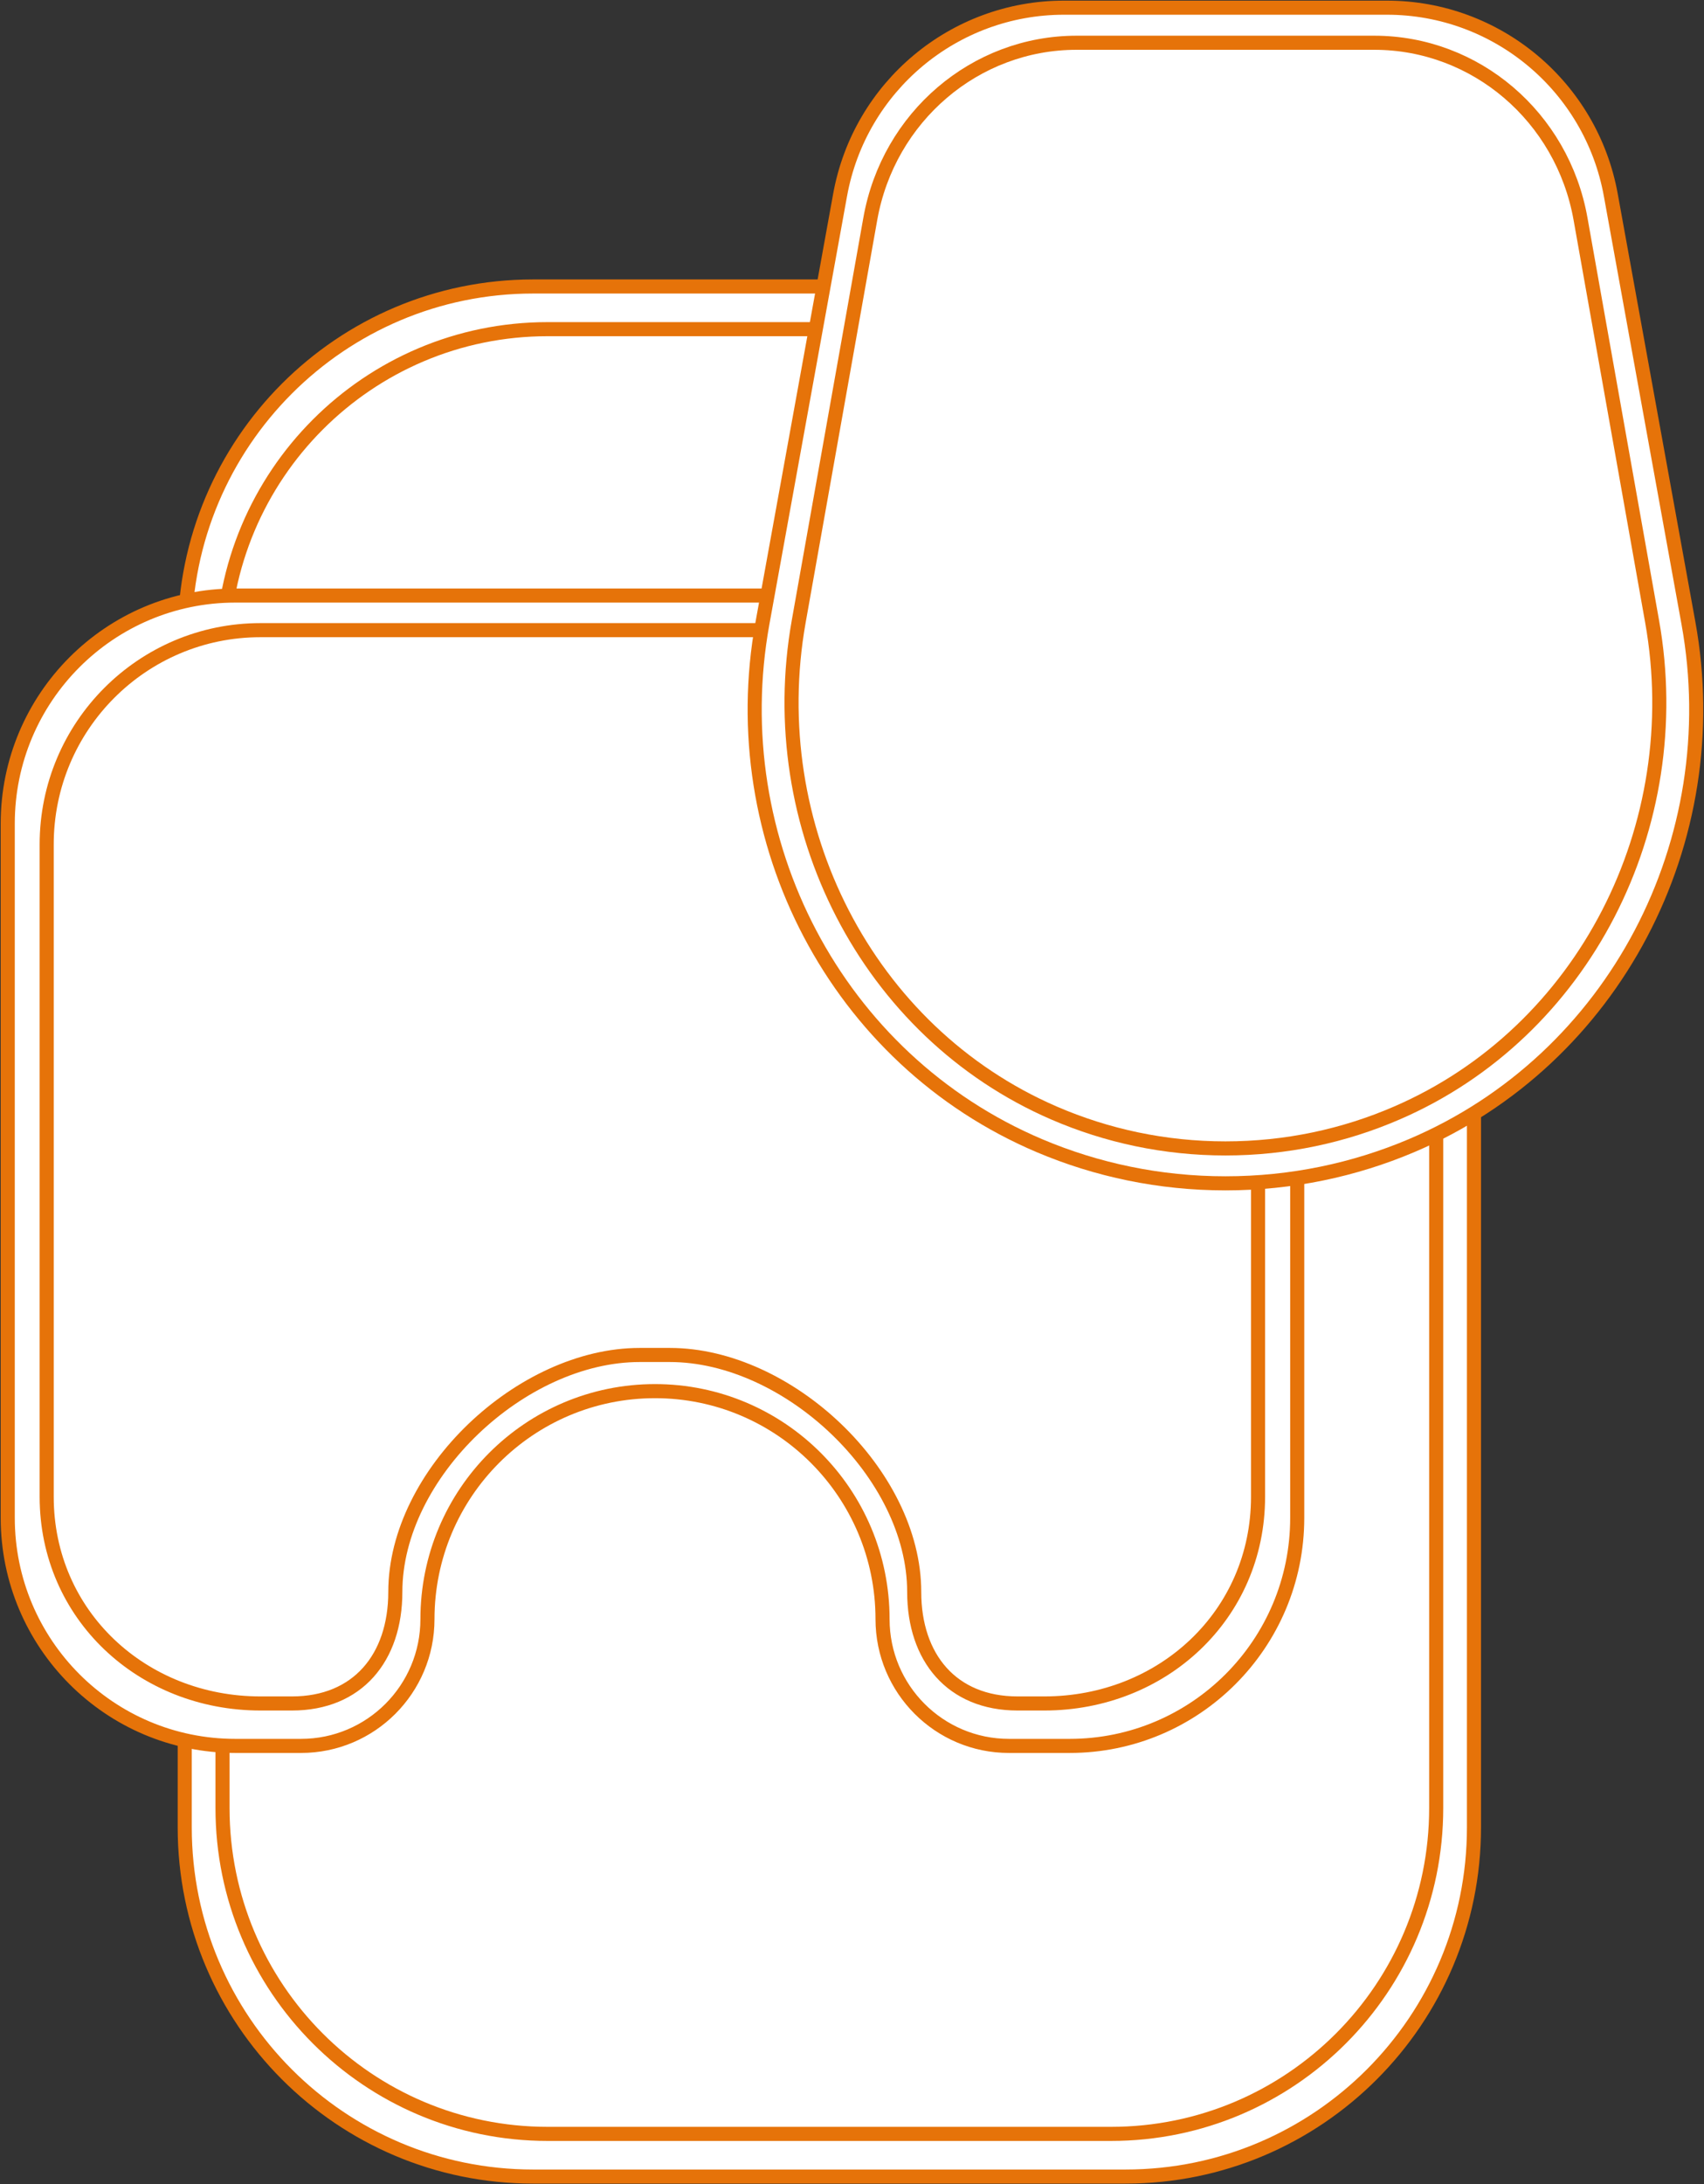 <?xml version="1.0" encoding="UTF-8"?> <svg xmlns="http://www.w3.org/2000/svg" width="242" height="310" viewBox="0 0 242 310" fill="none"><rect x="0" y="0" width="242" height="310" fill="#333333" stroke="none"/><g clip-path="url(#clip0_1079_6455)"><path d="M159.853 40.658H75.715C48.388 40.658 26.235 62.845 26.235 90.214V259.343C26.235 286.712 48.388 308.899 75.715 308.899H159.853C187.18 308.899 209.332 286.712 209.332 259.343V90.214C209.332 62.845 187.18 40.658 159.853 40.658Z" fill="white" stroke="#E67309" stroke-width="2" stroke-miterlimit="10"></path><path d="M157.785 46.715H77.782C52.277 46.715 31.601 67.423 31.601 92.967V256.59C31.601 282.134 52.277 302.842 77.782 302.842H157.785C183.291 302.842 203.967 282.134 203.967 256.59V92.967C203.967 67.423 183.291 46.715 157.785 46.715Z" fill="white" stroke="#E67309" stroke-width="2" stroke-miterlimit="10"></path><path d="M151.892 84.52H33.415C15.57 84.52 1.1 99.013 1.1 116.886V215.414C1.1 233.287 15.57 247.78 33.415 247.78H42.751C52.669 247.78 60.706 239.73 60.706 229.797C60.706 211.923 75.176 197.431 93.022 197.431C110.868 197.431 125.338 211.923 125.338 229.797C125.338 239.73 133.376 247.78 143.293 247.78H151.914C169.76 247.78 184.23 233.287 184.23 215.414V116.886C184.23 99.013 169.76 84.52 151.914 84.52H151.892Z" fill="white" stroke="#E67309" stroke-width="2" stroke-miterlimit="10"></path><path d="M148.318 89.432H36.989C20.221 89.432 6.63 103.043 6.63 119.837V212.419C6.63 229.212 20.221 241.756 36.989 241.756H41.475C50.788 241.756 56.143 235.269 56.143 225.931C56.143 209.137 74.077 192.299 90.845 192.299H95.133C111.901 192.299 129.835 209.137 129.835 225.931C129.835 235.258 135.19 241.756 144.503 241.756H148.307C165.076 241.756 178.666 229.212 178.666 212.419V119.837C178.666 103.043 165.076 89.432 148.307 89.432H148.318Z" fill="white" stroke="#E67309" stroke-width="2" stroke-miterlimit="10"></path><path d="M174.037 167.939C164.669 167.939 155.74 166.034 147.626 162.598C118.784 150.374 102.676 119.297 108.284 88.43L119.312 27.663C122.105 12.278 135.487 1.09 151.1 1.09H196.973C212.587 1.09 225.969 12.278 228.761 27.663L239.79 88.43C245.398 119.297 229.289 150.374 200.448 162.598C192.333 166.034 183.405 167.939 174.037 167.939Z" fill="white" stroke="#E67309" stroke-width="2" stroke-miterlimit="10"></path><path d="M174.037 162.984C165.405 162.984 157.181 161.2 149.693 157.962C123.106 146.465 108.273 117.238 113.43 88.209L123.6 31.055C126.173 16.584 138.51 6.067 152.892 6.067H195.17C209.563 6.067 221.889 16.584 224.462 31.055L234.633 88.209C239.801 117.238 224.957 146.476 198.37 157.962C190.893 161.2 182.668 162.984 174.026 162.984H174.037Z" fill="white" stroke="#E67309" stroke-width="2" stroke-miterlimit="10"></path></g><defs><clipPath id="clip0_1079_6455"><rect width="242" height="310" fill="white"></rect></clipPath></defs></svg> 